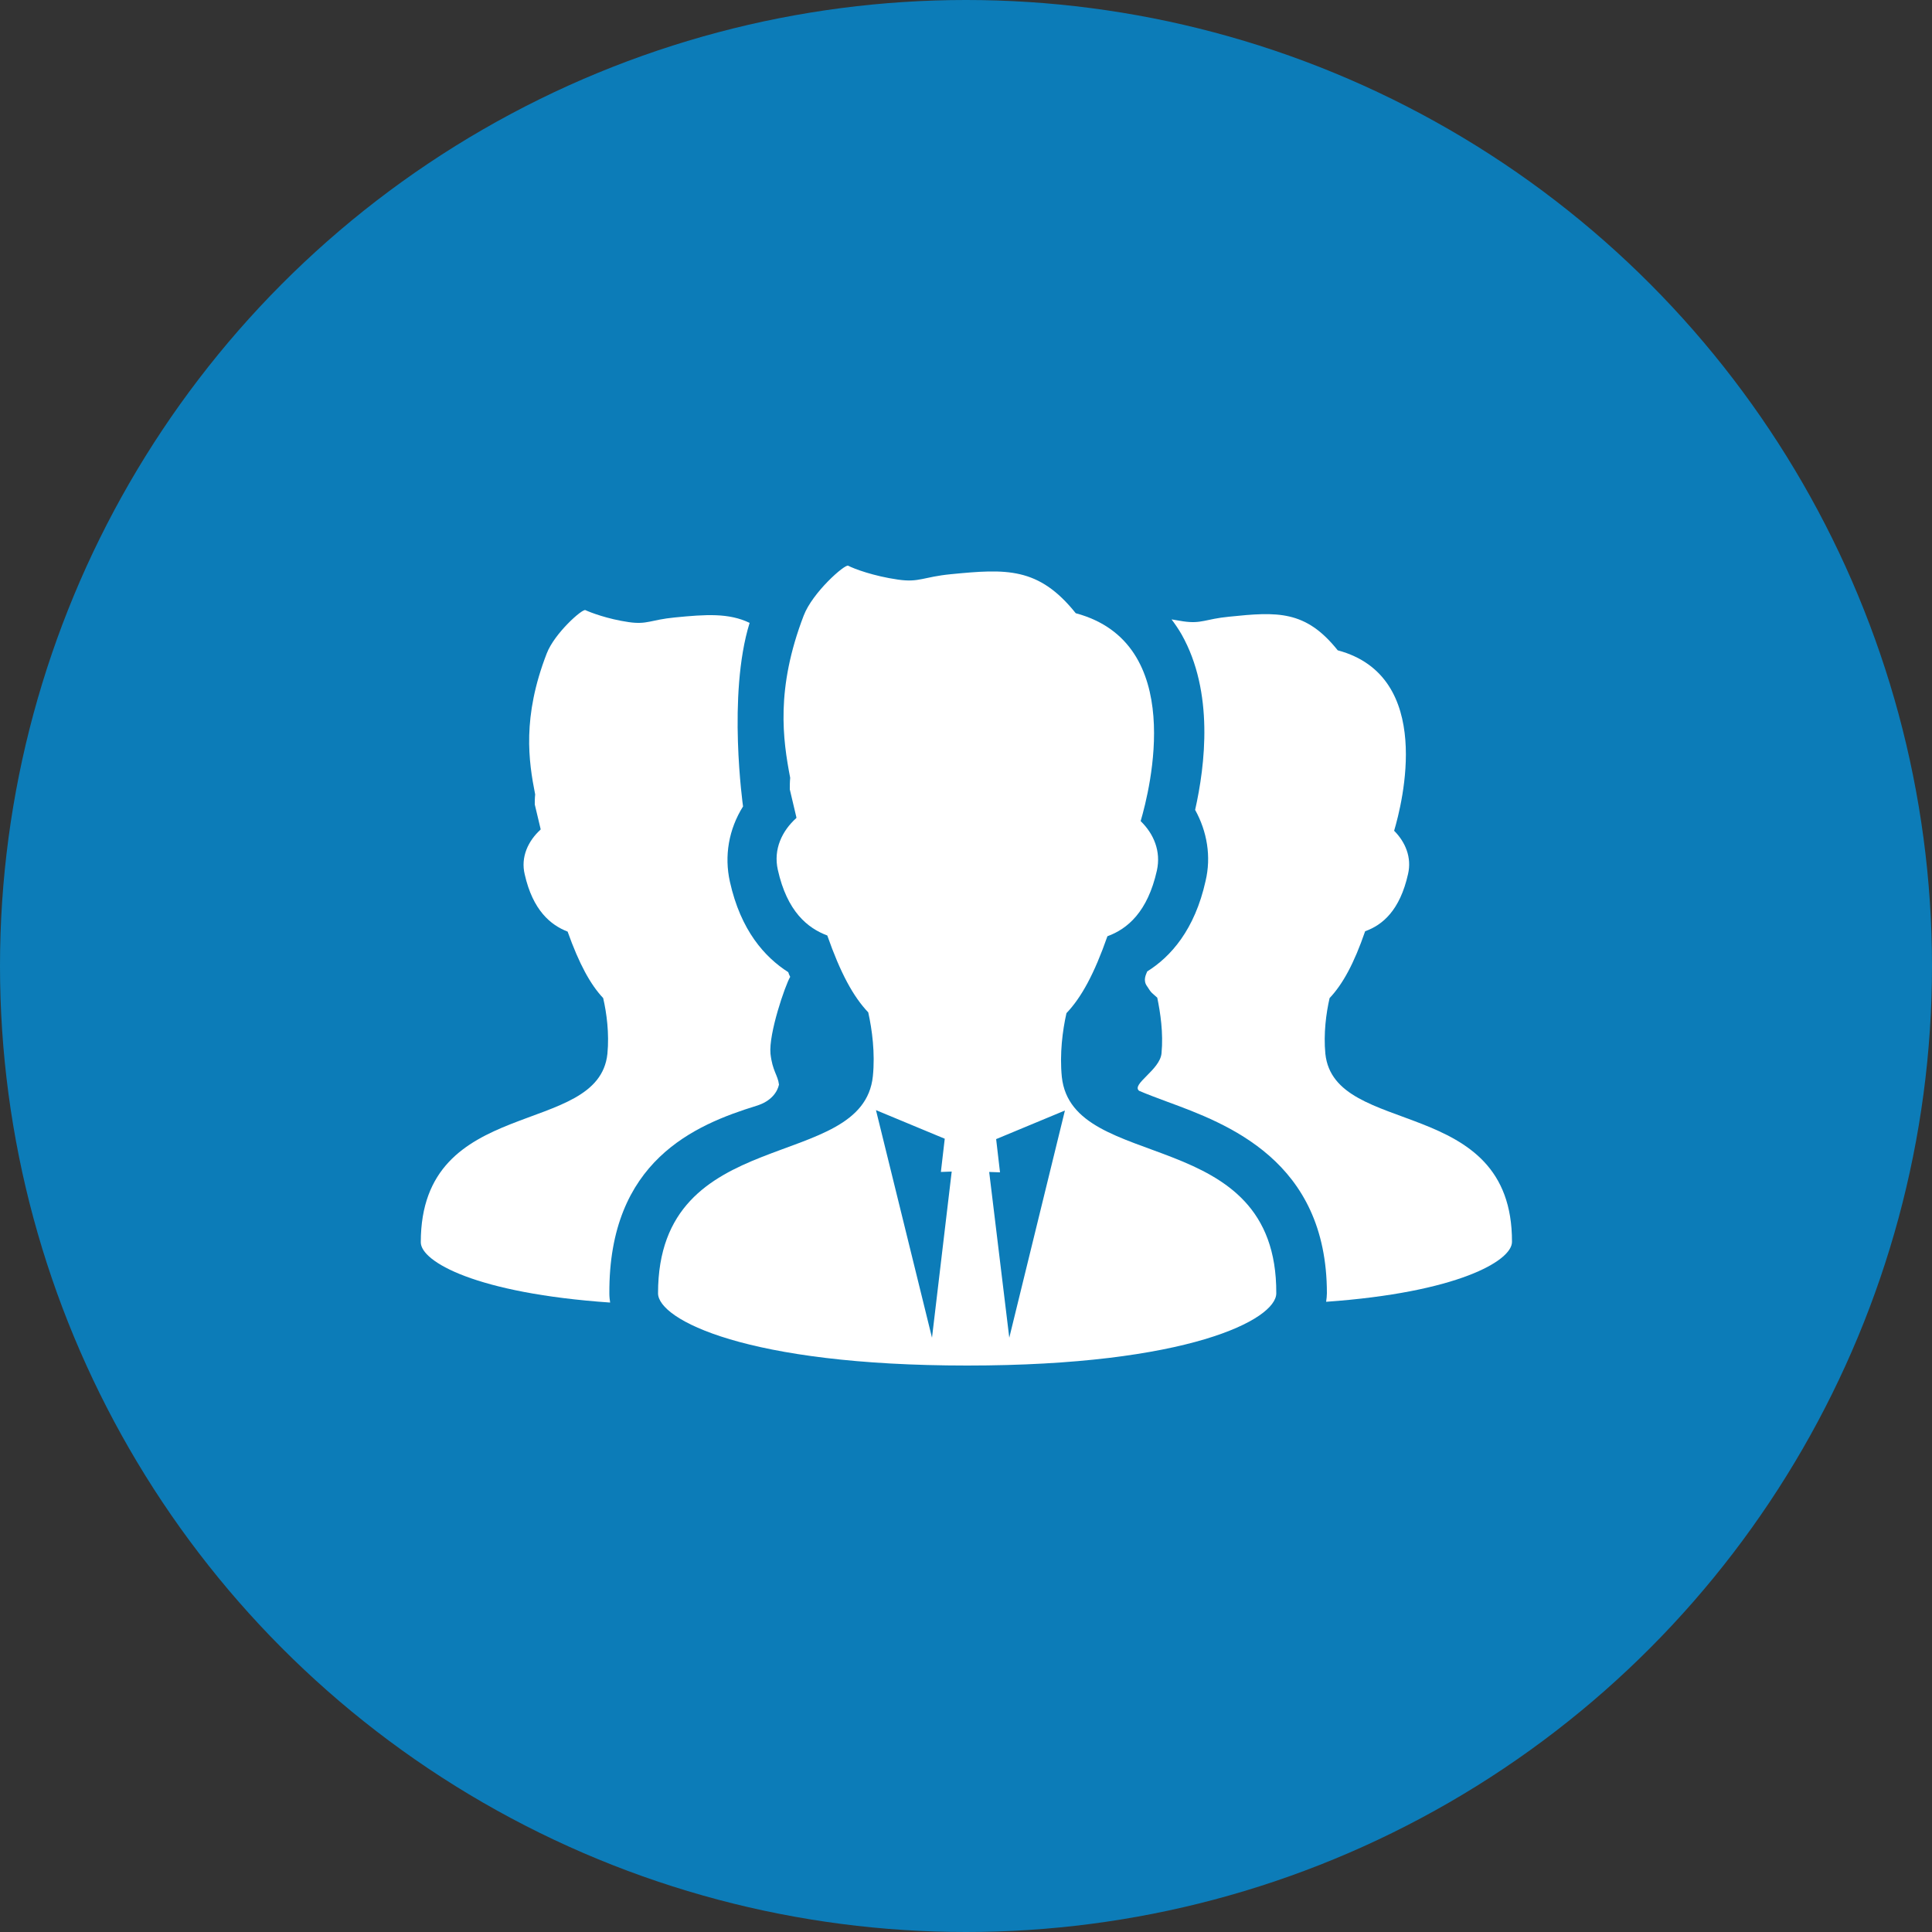 <?xml version="1.0" encoding="utf-8"?>
<!-- Generator: Adobe Illustrator 24.1.0, SVG Export Plug-In . SVG Version: 6.00 Build 0)  -->
<svg version="1.1" id="レイヤー_1" xmlns="http://www.w3.org/2000/svg" xmlns:xlink="http://www.w3.org/1999/xlink" x="0px"
	 y="0px" viewBox="0 0 500 500" style="enable-background:new 0 0 500 500;" xml:space="preserve">
<rect x="0" y="0" width="500" height="500" fill="#333333" stroke="none"/>
<style type="text/css">
	.st0{fill:#0C7CB8;}
	.st1{fill:#FFFFFF;}
</style>
<circle class="st0" cx="250" cy="250" r="250"/>
<g>
	<path class="st1" d="M195.7,286.2c4-1.2,5.5-3.7,5.9-5.5c-0.3-2.5-1.7-3.5-2.2-8c-0.5-5.2,3.8-17.7,5.1-19.9
		c-0.2-0.4-0.4-0.8-0.5-1.2c-6.1-3.9-12.3-10.8-15.1-23.4c-1.5-6.7-0.3-13.6,3.4-19.5c0,0-4.1-28.8,1.7-47.5
		c-5.4-2.6-11.3-2.2-19.4-1.4c-6.2,0.6-7.1,1.9-11.9,1.2c-5.5-0.8-9.9-2.5-11.2-3.1c-0.8-0.4-8,6-10,11.2c-6.4,16.5-4.7,27.9-3,36.5
		c-0.1,0.9-0.1,1.8-0.1,2.6l1.5,6.3c0,0.1,0,0.1,0,0.2c-3.2,2.9-5.2,7.1-4.1,11.6c2.1,9.3,6.7,13.1,11.1,14.8
		c3,8.4,5.9,13.7,9.2,17.2c0.9,3.9,1.6,9.1,1.1,14.4c-2.3,21.9-48.3,10.4-48.3,48.8c0,5,14.3,13.2,49,15.6c-0.1-0.7-0.2-1.5-0.2-2.3
		C157.5,300.4,179.9,291.1,195.7,286.2z"/>
	<path class="st1" d="M343,272.7c-0.5-5.2,0.2-10.5,1.1-14.4c3.4-3.6,6.3-8.9,9.2-17.3c4.5-1.6,9-5.4,11.1-14.8
		c1-4.3-0.7-8.3-3.6-11.2c2.1-7.1,10.5-40-14.6-46.7c-8.3-10.4-15.6-10-28.1-8.7c-6.2,0.6-7.1,1.9-11.9,1.2c-1-0.2-2-0.3-3-0.5
		c0.9,1.2,1.8,2.5,2.6,3.9c8.4,14.9,6.1,33.8,3.5,45.4c3.1,5.6,4.2,12.1,2.7,18.4c-2.8,12.6-9,19.6-15.1,23.4
		c-0.3,0.8-1.2,2.3,0,3.9c1.1,1.8,1.3,1.7,2.6,2.9c0.8,3.9,1.6,9.1,1.1,14.4c-0.4,4.3-7.9,8-5.8,9.7c2.1,0.9,4.5,1.8,7.2,2.8
		c15.5,5.7,41.4,15.2,41.4,49.6c0,0.7-0.1,1.5-0.2,2.2c34-2.4,48.1-10.6,48.1-15.5C391.4,283.1,345.3,294.6,343,272.7z"/>
	<path class="st1" d="M274.8,278.7c-0.6-6,0.2-12.1,1.2-16.5c3.9-4.1,7.2-10.2,10.6-19.9c5.2-1.9,10.4-6.3,12.8-17
		c1.1-5-0.8-9.5-4.2-12.8c2.4-8.2,12-46.1-16.8-53.8c-9.6-12-18-11.5-32.3-10.1c-7.2,0.7-8.2,2.2-13.7,1.4
		c-6.3-0.9-11.4-2.8-12.9-3.6c-0.9-0.4-9.2,6.9-11.5,12.9c-7.3,19-5.4,32.1-3.5,42c-0.1,1-0.1,2-0.1,3l1.7,7.2c0,0.1,0,0.1,0,0.2
		c-3.7,3.3-6,8.1-4.8,13.4c2.4,10.8,7.7,15.1,12.8,17c3.4,9.7,6.7,15.8,10.6,19.9c1,4.5,1.8,10.5,1.2,16.5
		c-2.6,25.2-55.6,11.9-55.6,56.2c0,6.8,22.9,18.7,80,18.7c57.2,0,80-11.9,80-18.7C330.5,290.6,277.5,303.9,274.8,278.7z
		 M241.2,346.2l-14.5-58.9l17.8,7.4l-1,8.6l2.8-0.1L241.2,346.2z M261.2,346.2l-5.2-42.9l2.8,0.1l-1-8.6l17.8-7.4L261.2,346.2z"/>
</g>
</svg>
